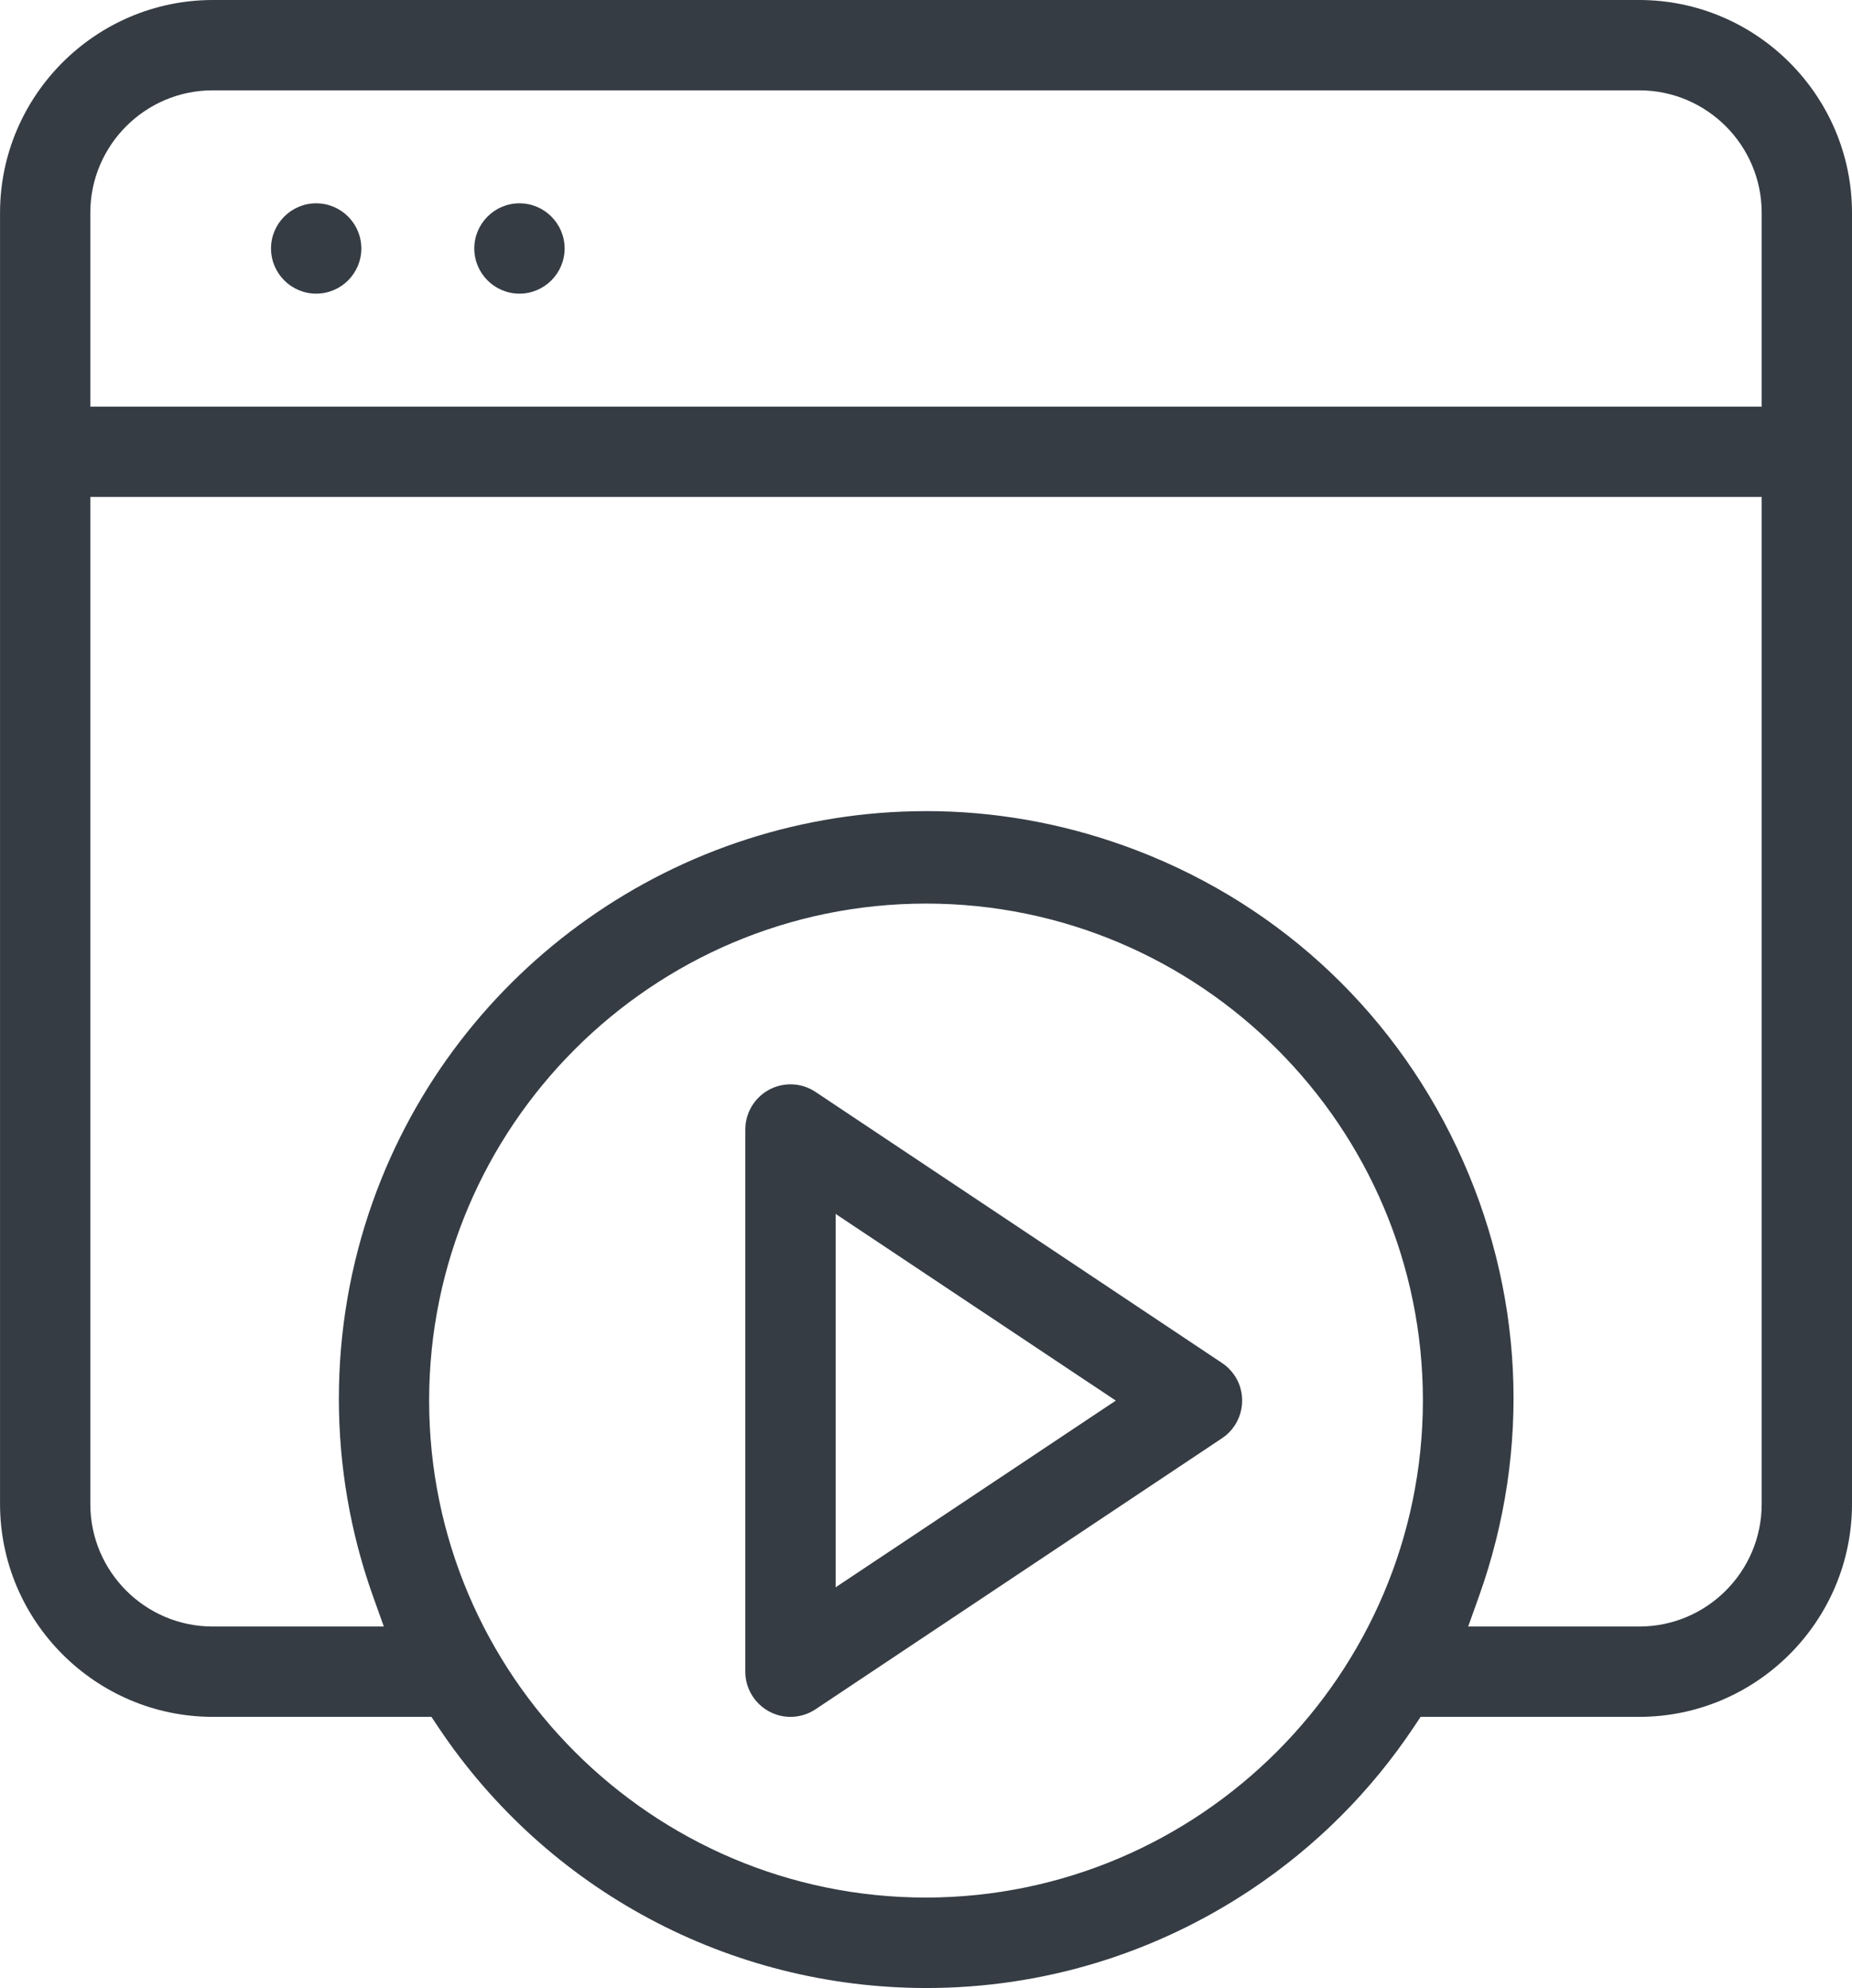<?xml version="1.0" encoding="UTF-8"?> <svg xmlns="http://www.w3.org/2000/svg" id="_Слой_2" data-name="Слой 2" viewBox="0 0 491.73 527.73"><defs><style> .cls-1 { fill: #353c44; stroke-width: 0px; } </style></defs><g id="Icons"><g><path class="cls-1" d="m246.02,527.73c-52.25,0-100.73-25.91-129.69-69.31l-1.78-2.67h-58.08c-31.08-.04-56.42-25.38-56.46-56.47V56.46C.04,25.38,25.38.04,56.47,0h378.8c31.09.04,56.42,25.38,56.46,56.47v342.82c-.04,31.08-25.38,56.42-56.47,56.46h-58.07l-1.78,2.67c-11.45,17.15-25.95,31.65-43.1,43.1-25.7,17.15-55.54,26.21-86.29,26.21Zm-.15-287.87c-72.75,0-131.93,59.19-131.93,131.93s59.19,131.93,131.93,131.93c72.66-.09,131.84-59.27,131.93-131.92,0-72.76-59.19-131.94-131.93-131.94Zm0-24.55c17.85,0,35.5,3.08,52.47,9.14,39.22,14.02,70.63,42.46,88.45,80.11,17.82,37.64,19.91,79.97,5.9,119.19l-2.87,8.02h45.45c17.9-.01,32.47-14.58,32.48-32.48V131.92H23.98v267.37c.01,17.9,14.58,32.47,32.48,32.48h45.45l-2.87-8.02c-12.09-33.84-12.09-71.11,0-104.94,22.12-61.9,81.13-103.49,146.82-103.49ZM56.46,23.98c-17.9.01-32.47,14.58-32.48,32.48v51.48h443.77v-51.48c-.01-17.9-14.58-32.47-32.48-32.48H56.46Z"></path><path class="cls-1" d="m83.95,77.95c-6.61,0-11.99-5.38-11.99-11.99s5.38-11.99,11.99-11.99,11.99,5.38,11.99,11.99-5.38,11.99-11.99,11.99Z"></path><path class="cls-1" d="m137.92,77.95c-6.61,0-11.99-5.38-11.99-11.99s5.38-11.99,11.99-11.99,11.99,5.38,11.99,11.99-5.38,11.99-11.99,11.99Z"></path><path class="cls-1" d="m209.88,455.75c-6.61,0-11.99-5.38-11.99-11.99v-143.92c0-2.38.7-4.68,2.02-6.66,2.23-3.34,5.97-5.34,9.99-5.34,2.36,0,4.66.7,6.64,2.02l107.94,71.96c1.32.88,2.44,2,3.32,3.32,3.67,5.5,2.18,12.96-3.32,16.63l-107.94,71.96c-1.98,1.32-4.28,2.02-6.66,2.02h0Zm11.99-34.39l74.39-49.56-74.39-49.56v99.12Z"></path></g></g></svg> 